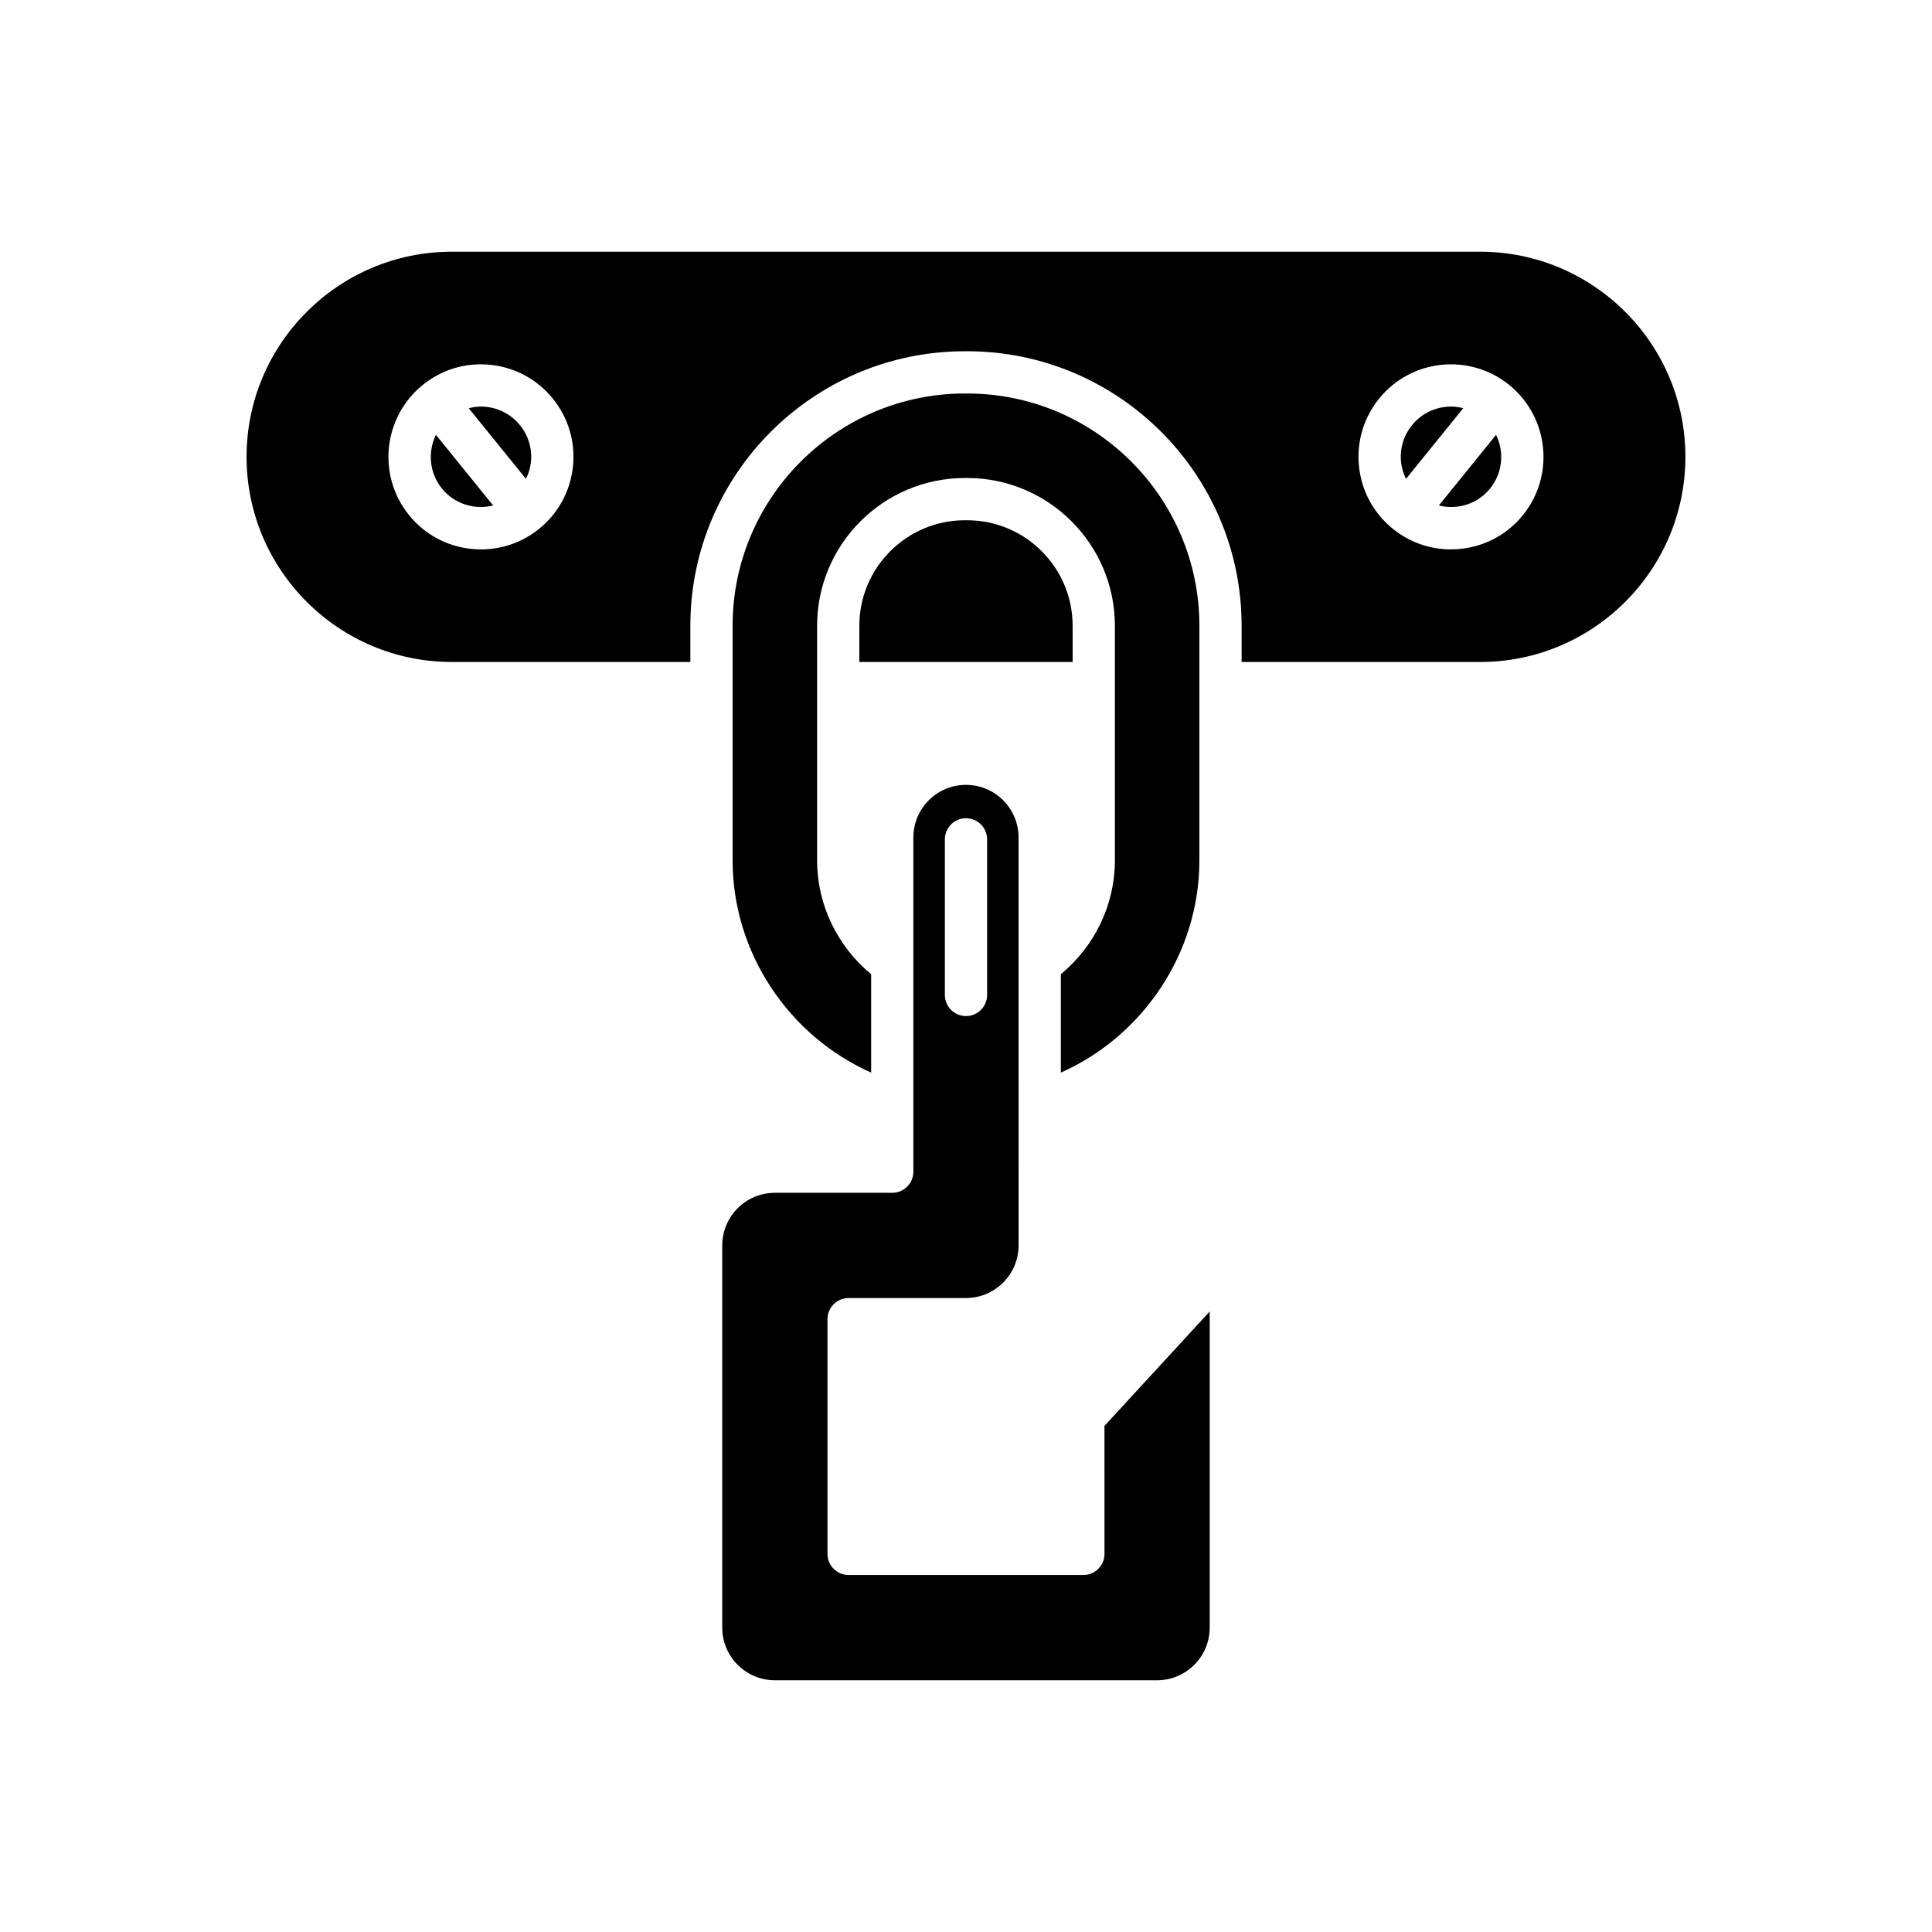 <?xml version="1.0" encoding="UTF-8"?>
<!-- Uploaded to: ICON Repo, www.svgrepo.com, Generator: ICON Repo Mixer Tools -->
<svg fill="#000000" width="800px" height="800px" version="1.1" viewBox="144 144 512 512" xmlns="http://www.w3.org/2000/svg">
 <g>
  <path d="m428.26 309.84c0-15.422-12.547-27.969-27.969-27.969h-0.59c-15.422 0-27.969 12.547-27.969 27.969v9.594h56.527z"/>
  <path d="m461.85 372.03v-62.191c0-33.941-27.613-61.555-61.555-61.555h-0.59c-33.941 0-61.555 27.613-61.555 61.555v62.188c0 24.359 14.781 46.465 36.715 56.223v-26.074c-8.992-7.418-14.324-18.445-14.324-30.145v-62.191c0-21.594 17.57-39.164 39.164-39.164h0.59c21.594 0 39.164 17.57 39.164 39.164v62.188c0 11.699-5.332 22.727-14.324 30.145v26.078c21.934-9.754 36.715-31.859 36.715-56.219z"/>
  <path d="m436.7 555.8c0 3.094-2.504 5.598-5.598 5.598h-62.211c-3.094 0-5.598-2.504-5.598-5.598v-62.211c0-3.094 2.504-5.598 5.598-5.598h31.105c7.688 0 13.941-6.254 13.941-13.941l-0.004-108.11c0-7.691-6.254-13.945-13.941-13.945s-13.941 6.254-13.941 13.945v88.57c0 3.094-2.504 5.598-5.598 5.598h-31.105c-7.691 0-13.945 6.254-13.945 13.945v101.29c0 7.691 6.254 13.945 13.945 13.945h101.29c7.691 0 13.945-6.254 13.945-13.945v-83.777l-27.887 30.312zm-42.301-189.36c0-3.094 2.504-5.598 5.598-5.598s5.598 2.504 5.598 5.598v41.23c0 3.094-2.504 5.598-5.598 5.598s-5.598-2.504-5.598-5.598z"/>
  <path d="m261.11 273.46c3.352 4.152 8.711 5.707 13.578 4.496l-15.164-18.719c-2.191 4.516-1.773 10.074 1.586 14.223z"/>
  <path d="m528.57 251.74c-0.469 0-0.941 0.027-1.414 0.078-3.539 0.371-6.723 2.098-8.961 4.867-2.246 2.766-3.273 6.238-2.902 9.773 0.164 1.578 0.637 3.066 1.312 4.449l15.172-18.727c-1.047-0.262-2.113-0.441-3.207-0.441z"/>
  <path d="m536.29 210.71h-272.59c-29.973 0-54.359 24.387-54.359 54.359 0 29.973 24.387 54.359 54.359 54.359h63.25v-9.594c0-40.113 32.637-72.75 72.75-72.75h0.59c40.113 0 72.75 32.637 72.75 72.75v9.594h63.25c29.973 0 54.359-24.387 54.359-54.359 0.004-29.973-24.383-54.359-54.359-54.359zm-240.45 56.914c-0.684 6.516-3.859 12.375-8.949 16.504-4.41 3.57-9.797 5.469-15.395 5.469-0.863 0-1.727-0.043-2.598-0.137-6.516-0.68-12.375-3.859-16.5-8.945-8.5-10.496-6.887-25.949 3.59-34.465 0.012-0.008 0.016-0.023 0.023-0.031 0.012-0.008 0.027-0.012 0.039-0.02 5.082-4.106 11.434-5.996 17.957-5.316 6.512 0.684 12.371 3.863 16.492 8.949 4.125 5.09 6.019 11.48 5.34 17.992zm251.75 12.887c-4.121 5.086-9.98 8.266-16.5 8.945-0.871 0.094-1.734 0.137-2.598 0.137-5.598 0-10.98-1.898-15.395-5.469-5.09-4.129-8.266-9.988-8.949-16.504-0.684-6.512 1.215-12.902 5.34-17.992 4.117-5.086 9.977-8.266 16.488-8.949 6.539-0.645 12.879 1.207 17.957 5.316 0.012 0.008 0.027 0.012 0.039 0.02 0.012 0.008 0.016 0.023 0.023 0.031 10.48 8.52 12.094 23.969 3.594 34.465z"/>
  <path d="m525.31 277.96c4.867 1.215 10.227-0.344 13.582-4.5 3.359-4.148 3.781-9.707 1.586-14.223z"/>
  <path d="m272.84 251.82c-0.477-0.051-0.945-0.078-1.418-0.078-1.094 0-2.16 0.18-3.207 0.441l15.172 18.727c0.676-1.383 1.152-2.871 1.312-4.449 0.371-3.539-0.656-7.008-2.898-9.773-2.238-2.769-5.426-4.496-8.961-4.867z"/>
 </g>
</svg>